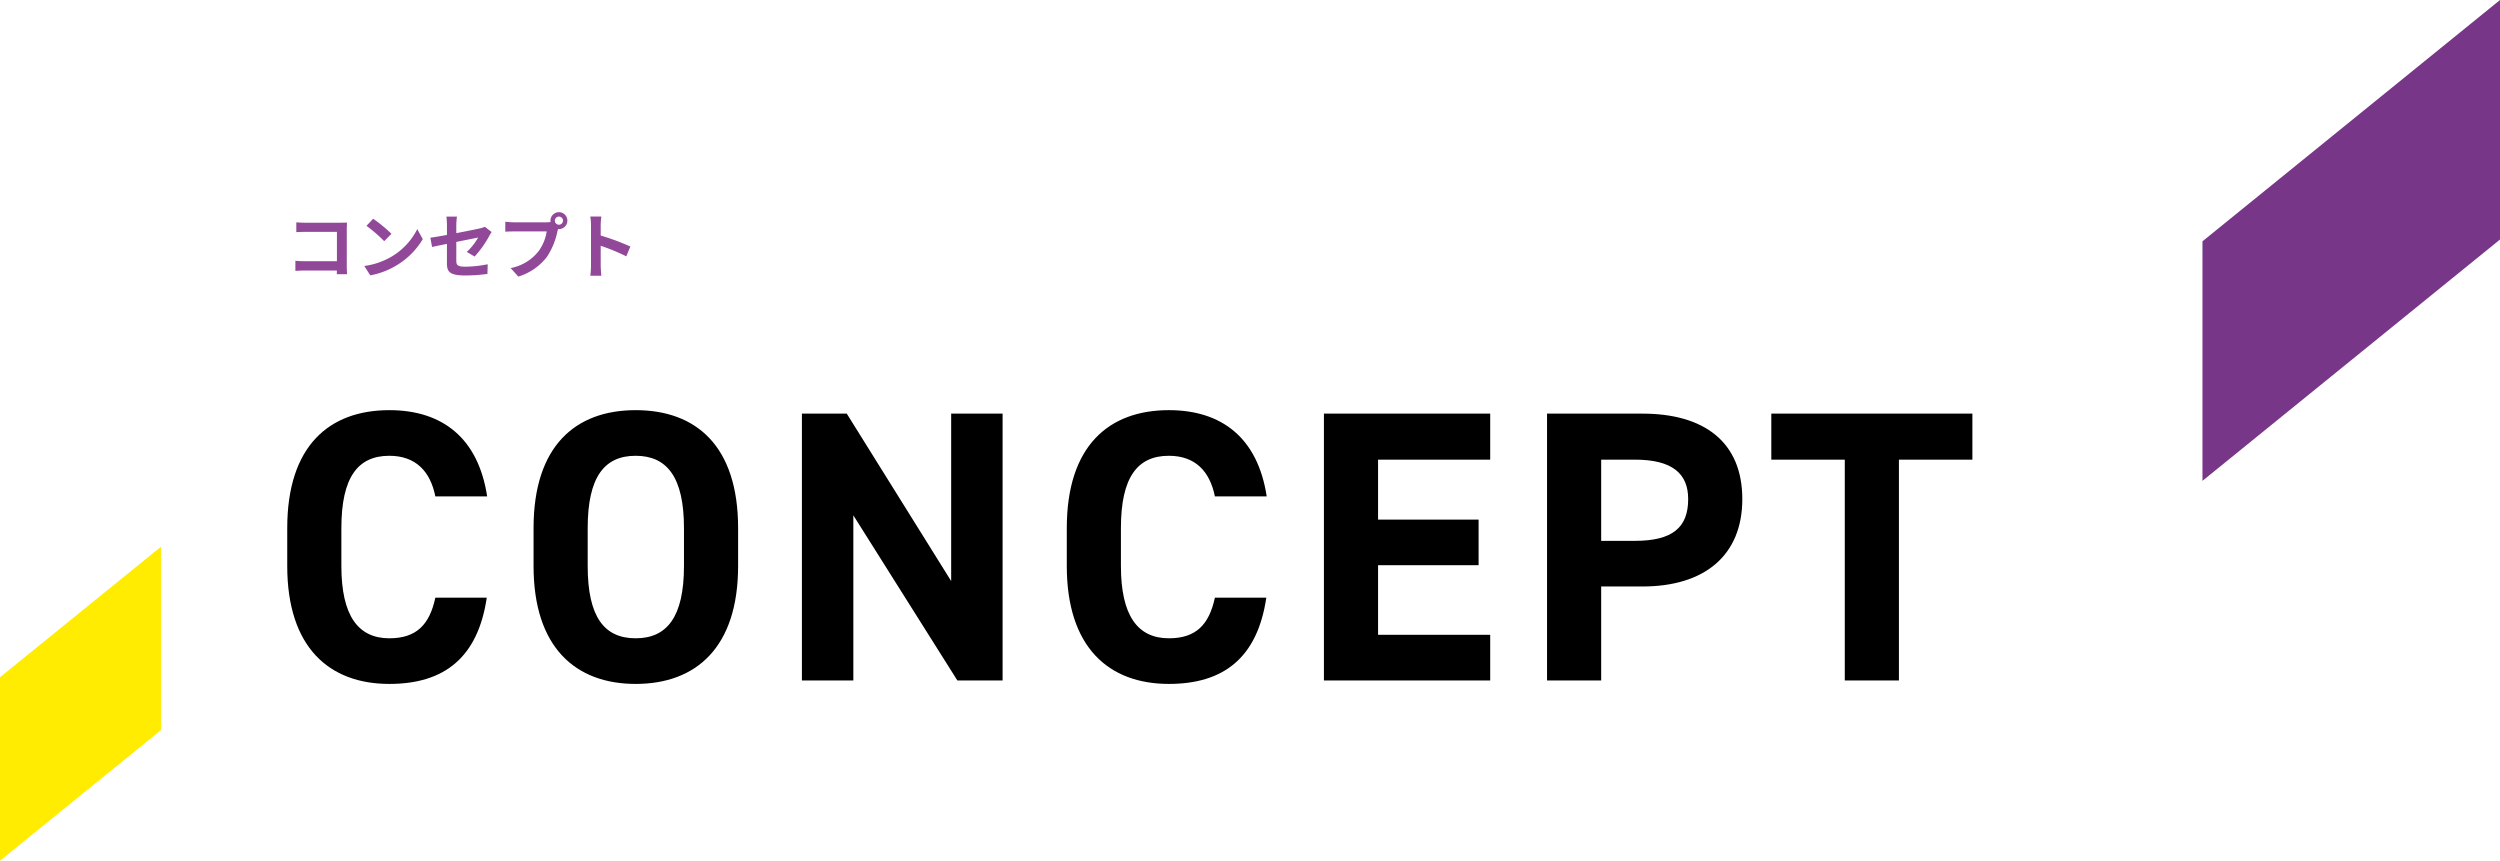 <?xml version="1.0" encoding="UTF-8"?>
<svg xmlns="http://www.w3.org/2000/svg" width="775.836" height="267.103" viewBox="0 0 775.836 267.103">
  <g id="グループ_7741" data-name="グループ 7741" transform="translate(-207.5 -1137.373)">
    <path id="パス_5178" data-name="パス 5178" d="M3.454-15.62v3.058c.616-.044,1.8-.088,2.728-.088H16.06v9.108H5.918c-.99,0-1.98-.066-2.75-.132V-.528C3.894-.594,5.148-.66,6.006-.66H16.038c0,.418,0,.792-.022,1.144h3.19c-.044-.66-.088-1.826-.088-2.6v-11.4c0-.638.044-1.518.066-2.024-.374.022-1.3.044-1.936.044H6.16C5.412-15.488,4.268-15.532,3.454-15.62ZM27.3-16.72l-2.068,2.2a45.743,45.743,0,0,1,5.5,4.752l2.244-2.288A44.433,44.433,0,0,0,27.3-16.72ZM24.552-2.068,26.4.836a23.825,23.825,0,0,0,8.162-3.1,23.394,23.394,0,0,0,8.14-8.14l-1.716-3.1A20.715,20.715,0,0,1,32.978-4.95,22.675,22.675,0,0,1,24.552-2.068ZM50.2-2.926C50.2-.33,50.93.88,55.946.88A51.713,51.713,0,0,0,62.766.4L62.854-2.6a35.941,35.941,0,0,1-6.93.748c-2.42,0-2.816-.484-2.816-1.848v-5.83c3.124-.638,6.094-1.21,6.776-1.364a18.733,18.733,0,0,1-3.52,4.466l2.42,1.43a31.53,31.53,0,0,0,4.554-6.4c.2-.4.528-.9.726-1.21l-2.112-1.628a6.2,6.2,0,0,1-1.562.506c-.99.242-4.07.858-7.282,1.474v-2.6a23.123,23.123,0,0,1,.2-2.53H50.028a19.028,19.028,0,0,1,.176,2.53V-11.7c-2.178.4-4.114.726-5.148.858l.528,2.882c.924-.22,2.662-.572,4.62-.968Zm33.484-13.2A1.277,1.277,0,0,1,84.964-17.4a1.272,1.272,0,0,1,1.254,1.276,1.268,1.268,0,0,1-1.254,1.254A1.272,1.272,0,0,1,83.688-16.126Zm-1.364,0a2.437,2.437,0,0,0,.044.418,9.492,9.492,0,0,1-1.254.088H70.928A24.5,24.5,0,0,1,68.31-15.8v3.1c.55-.044,1.606-.088,2.618-.088h10.23a13.825,13.825,0,0,1-2.574,6.2,14.422,14.422,0,0,1-8.624,5.17l2.4,2.64A17.67,17.67,0,0,0,81.2-4.862a22.208,22.208,0,0,0,3.3-8.008c.066-.2.11-.418.176-.66a1.254,1.254,0,0,0,.286.022,2.639,2.639,0,0,0,2.618-2.618,2.643,2.643,0,0,0-2.618-2.64A2.648,2.648,0,0,0,82.324-16.126ZM94.908-2.112a24.164,24.164,0,0,1-.22,3.08H98.12c-.088-.9-.2-2.442-.2-3.08V-8.338a63.544,63.544,0,0,1,7.942,3.278L107.118-8.1a71.852,71.852,0,0,0-9.2-3.41v-3.256a23.918,23.918,0,0,1,.2-2.64H94.688a15.272,15.272,0,0,1,.22,2.64Z" transform="translate(296 1221.982)" fill="#924898"></path>
    <path id="パス_5177" data-name="パス 5177" d="M67.68-57.12C64.92-75.24,53.76-83.88,37.32-83.88c-18.6,0-31.68,11.04-31.68,36.6v11.76c0,25.32,13.08,36.6,31.68,36.6,17.04,0,27.48-8.16,30.24-26.76H51.6c-1.8,8.4-5.88,12.6-14.28,12.6-9.72,0-14.88-7.08-14.88-22.44V-47.28c0-15.84,5.16-22.44,14.88-22.44,8.16,0,12.72,4.8,14.28,12.6Zm77.88,21.6V-47.28c0-25.56-13.08-36.6-31.8-36.6-18.6,0-31.68,11.04-31.68,36.6v11.76c0,25.32,13.08,36.6,31.68,36.6C132.48,1.08,145.56-10.2,145.56-35.52ZM98.88-47.28c0-15.84,5.16-22.44,14.88-22.44s15,6.6,15,22.44v11.76c0,15.84-5.28,22.44-15,22.44s-14.88-6.6-14.88-22.44ZM211.68-82.8v51.96L179.28-82.8H165.36V0h15.96V-51.24L213.6,0h14.04V-82.8ZM309.6-57.12c-2.76-18.12-13.92-26.76-30.36-26.76-18.6,0-31.68,11.04-31.68,36.6v11.76c0,25.32,13.08,36.6,31.68,36.6,17.04,0,27.48-8.16,30.24-26.76H293.52c-1.8,8.4-5.88,12.6-14.28,12.6-9.72,0-14.88-7.08-14.88-22.44V-47.28c0-15.84,5.16-22.44,14.88-22.44,8.16,0,12.72,4.8,14.28,12.6ZM327.36-82.8V0h51.6V-14.16h-34.8v-21.6h31.2V-49.92h-31.2v-18.6h34.8V-82.8Zm98.88,53.64c19.2,0,30.96-9.6,30.96-27.12,0-17.76-11.88-26.52-30.96-26.52H396.6V0h16.8V-29.16ZM413.4-43.32v-25.2h10.44c11.64,0,16.56,4.32,16.56,12.24,0,8.88-4.92,12.96-16.56,12.96ZM466.2-82.8v14.28H489V0h16.8V-68.52h22.8V-82.8Z" transform="translate(291 1348.537)"></path>
    <path id="パス_5175" data-name="パス 5175" d="M592.551,0,500.215,74.886V149.22l92.336-74.887Z" transform="translate(390.785 1137.373)" fill="#773687"></path>
    <path id="パス_5176" data-name="パス 5176" d="M0,273.961v56.932l49.949-40.511V233.452Z" transform="translate(207.5 1073.584)" fill="#ffec00"></path>
  </g>
</svg>
